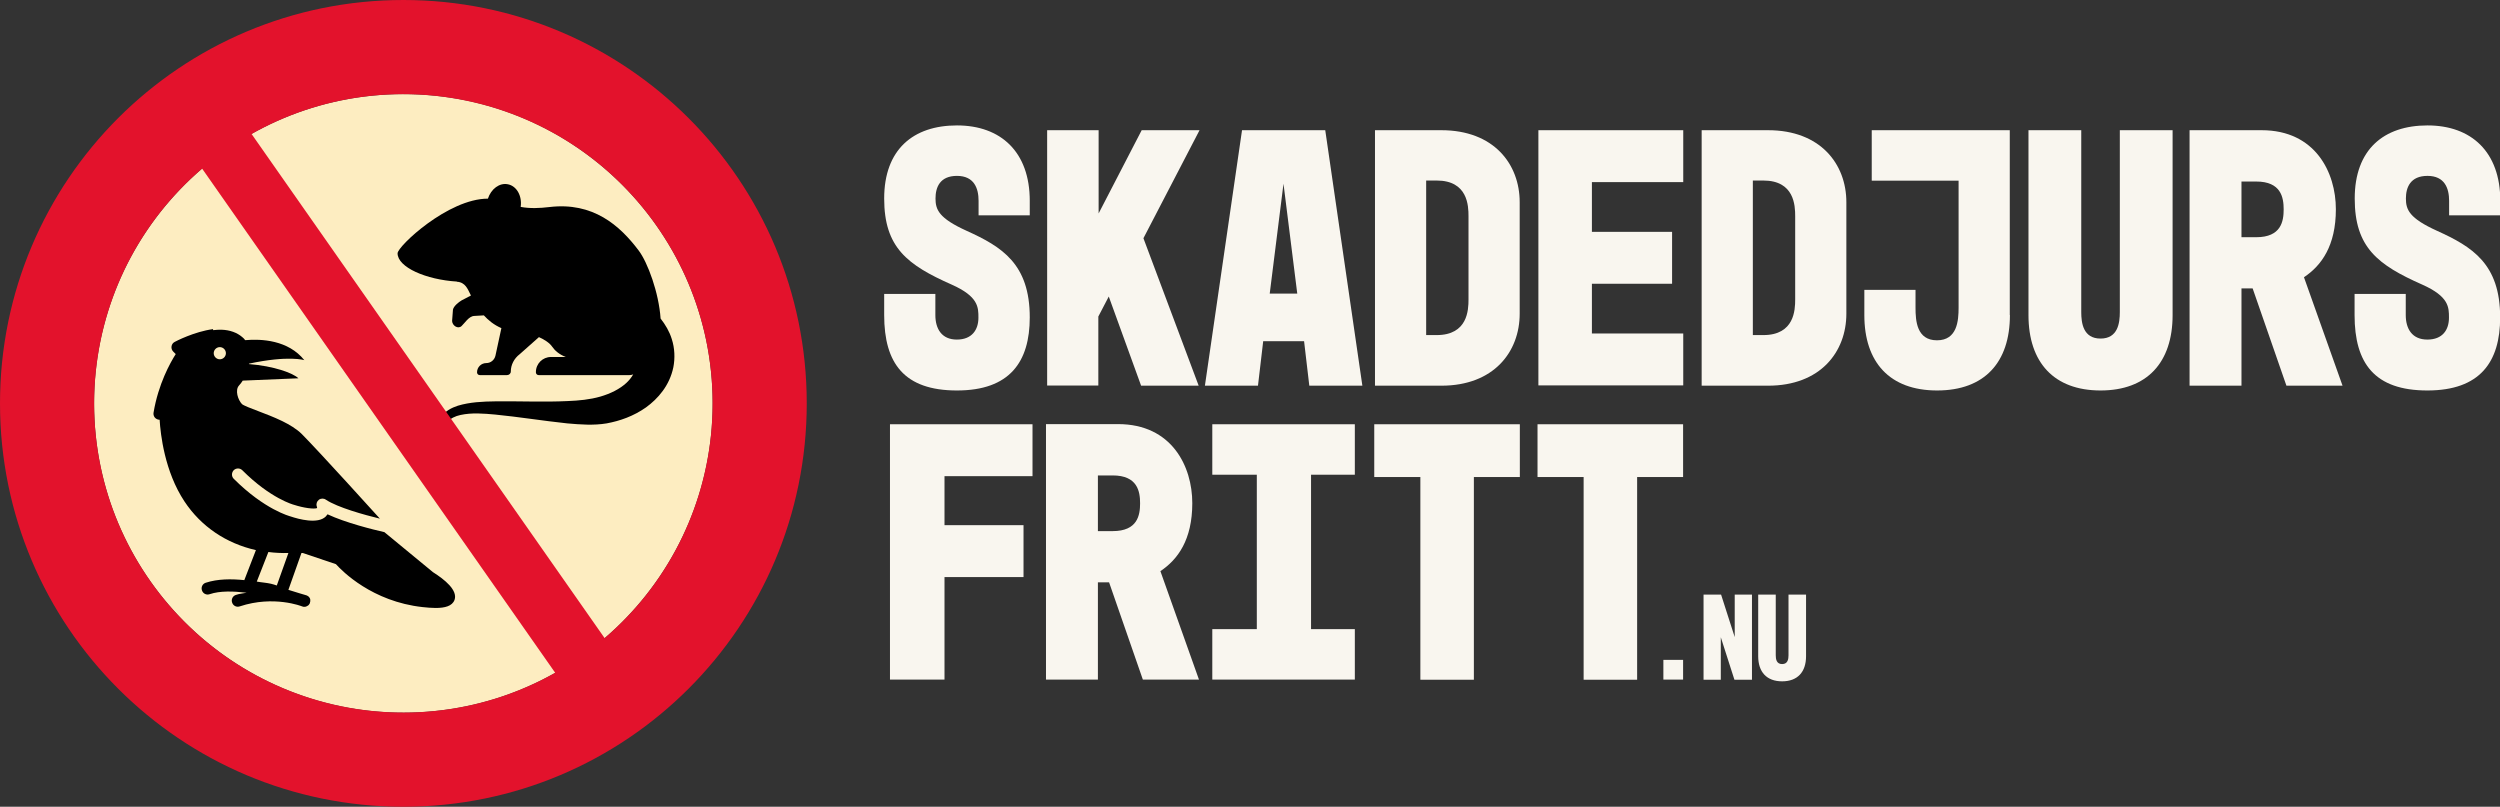 <svg xmlns="http://www.w3.org/2000/svg" viewBox="0 0 172.42 55.64"><rect x="0" y="0" width="172.42" height="55.64" fill="#333333" stroke="none"/><g stroke-width="0px"><path d="m64.51,21.73c0,.95.44,1.69,1.48,1.69s1.49-.67,1.49-1.51c0-.72,0-1.46-1.84-2.28-3.07-1.36-4.66-2.56-4.66-5.94s2-5.04,5.02-5.04,5.02,1.82,5.02,5.2v1h-3.53v-1c0-.87-.31-1.72-1.49-1.72s-1.48.79-1.48,1.56.23,1.36,2.15,2.23c2.43,1.1,4.35,2.28,4.35,5.97,0,3.07-1.38,5.04-5.02,5.04s-5.02-1.87-5.02-5.2v-1.46h3.53v1.46Z" fill="#f9f6ef"></path><path d="m75.77,8.98v5.74l2.97-5.74h3.99l-3.87,7.45,3.81,10.17h-3.97l-2.23-6.15-.72,1.38v4.76h-3.53V8.98h3.53Z" fill="#f9f6ef"></path><path d="m85.66,8.98h5.74l2.56,17.62h-3.66l-.36-3.07h-2.82l-.36,3.07h-3.66l2.56-17.62Zm3.81,11.27l-.95-7.58-.95,7.58h1.89Z" fill="#f9f6ef"></path><path d="m94.83,8.98h4.58c3.61,0,5.4,2.33,5.4,4.97v7.68c0,2.64-1.79,4.97-5.4,4.97h-4.58V8.98Zm3.53,14.13h.72c2.15,0,2.2-1.74,2.2-2.46v-5.74c0-.72-.05-2.46-2.2-2.46h-.72v10.65Z" fill="#f9f6ef"></path><path d="m106.1,8.98h9.99v3.58h-6.3v3.43h5.53v3.58h-5.53v3.43h6.3v3.58h-9.99V8.98Z" fill="#f9f6ef"></path><path d="m117.36,8.98h4.58c3.61,0,5.4,2.33,5.4,4.97v7.68c0,2.64-1.79,4.97-5.4,4.97h-4.58V8.98Zm3.53,14.13h.72c2.15,0,2.2-1.74,2.2-2.46v-5.74c0-.72-.05-2.46-2.2-2.46h-.72v10.65Z" fill="#f9f6ef"></path><path d="m138.62,21.73c0,3.25-1.74,5.2-5.02,5.2s-5.02-1.95-5.02-5.2v-1.74h3.53v1.23c0,.9.08,2.25,1.48,2.25s1.49-1.36,1.49-2.25v-8.76h-5.99v-3.48h9.52v12.75Z" fill="#f9f6ef"></path><path d="m143.54,8.98v12.55c0,.74.13,1.82,1.33,1.82s1.33-1.08,1.33-1.82v-12.55h3.64v12.75c0,3.28-1.77,5.2-4.97,5.2s-4.97-1.92-4.97-5.2v-12.75h3.64Z" fill="#f9f6ef"></path><path d="m151.01,26.6V8.98h4.97c3.71,0,5.12,2.92,5.12,5.45s-1,3.89-2.2,4.69l2.66,7.48h-3.87l-2.33-6.71h-.77v6.71h-3.58Zm3.58-10.24h1.02c1.72,0,1.89-1.1,1.89-1.92s-.18-1.92-1.89-1.92h-1.02v3.84Z" fill="#f9f6ef"></path><path d="m165.92,21.73c0,.95.44,1.69,1.49,1.69s1.49-.67,1.49-1.51c0-.72,0-1.46-1.84-2.28-3.07-1.36-4.66-2.56-4.66-5.94s2-5.04,5.02-5.04,5.02,1.82,5.02,5.2v1h-3.53v-1c0-.87-.31-1.72-1.49-1.72s-1.49.79-1.49,1.56.23,1.36,2.15,2.23c2.43,1.1,4.35,2.28,4.35,5.97,0,3.07-1.38,5.04-5.02,5.04s-5.02-1.87-5.02-5.2v-1.46h3.53v1.46Z" fill="#f9f6ef"></path><path d="m61.38 29.26h9.83v3.58h-6.07v3.38h5.45v3.58h-5.45v7.07h-3.76v-17.62z" fill="#f9f6ef"></path><path d="m72.14,46.87v-17.62h4.97c3.71,0,5.12,2.92,5.12,5.45s-1,3.89-2.2,4.69l2.66,7.48h-3.87l-2.33-6.71h-.77v6.71h-3.58Zm3.58-10.24h1.02c1.72,0,1.89-1.1,1.89-1.92s-.18-1.92-1.89-1.92h-1.02v3.84Z" fill="#f9f6ef"></path><path d="m93.44 29.26v3.48h-3.02v10.65h3.02v3.48h-9.83v-3.48h3.07v-10.65h-3.07v-3.48h9.83z" fill="#f9f6ef"></path><path d="m94.78 29.26h10.04v3.64h-3.17v13.98h-3.69v-13.98h-3.18v-3.64z" fill="#f9f6ef"></path><path d="m106.04 29.26h10.04v3.64h-3.17v13.98h-3.69v-13.98h-3.18v-3.64z" fill="#f9f6ef"></path><path d="m114.72 45.51h1.36v1.36h-1.36v-1.36z" fill="#f9f6ef"></path><path d="m118.7,41.01l.94,2.93v-2.93h1.19v5.87h-1.21l-.94-2.93v2.93h-1.19v-5.87h1.21Z" fill="#f9f6ef"></path><path d="m122.47,41.01v4.18c0,.25.04.61.44.61s.44-.36.44-.61v-4.18h1.21v4.25c0,1.09-.59,1.73-1.65,1.73s-1.65-.64-1.65-1.73v-4.25h1.21Z" fill="#f9f6ef"></path><circle cx="27.82" cy="27.82" r="21.33" fill="#fdedc1"></circle><path d="m31.52,19.42c-2.14-.13-4.1-.99-4.1-1.95,0-.48,3.48-3.77,6.23-3.77.22-.67.8-1.11,1.38-.99.61.12.99.81.88,1.56.64.12,1.31.09,1.98.01,3.01-.36,4.85,1.26,6.16,3,.62.82,1.39,2.91,1.51,4.69.33.42.61.89.77,1.41.21.64.23,1.33.11,1.95-.26,1.26-1.06,2.17-1.89,2.77-.85.6-1.79.93-2.71,1.1-.9.15-1.81.08-2.72,0-1.7-.18-3.34-.45-4.98-.61-.79-.07-1.59-.14-2.38.03-.36.08-.7.23-.89.49-.21.26-.29.63-.16.91.06.12.01.27-.11.33-.12.06-.27.02-.34-.1-.26-.49-.13-1.05.14-1.46.29-.44.75-.67,1.18-.81.83-.25,1.72-.29,2.59-.3,1.69-.02,3.36.06,4.99-.02.76-.03,1.52-.1,2.25-.31.69-.2,1.34-.52,1.8-.95.19-.18.35-.38.46-.58-.08.03-.16.05-.25.05h-6.27c-.11,0-.19-.09-.19-.19v-.02c0-.58.47-1.04,1.04-1.04h1.02c-.46-.18-.75-.44-.93-.7-.18-.27-.54-.5-.92-.67l-1.33,1.18c-.38.29-.61.73-.61,1.19,0,.14-.12.25-.26.25h-1.88c-.11,0-.19-.09-.19-.19,0-.36.29-.64.64-.64.3,0,.56-.21.63-.51l.41-1.9c-.51-.22-.9-.54-1.21-.88l-.67.04c-.37.02-.66.51-.87.7-.24.22-.63-.02-.65-.35l.06-.79c.05-.24.39-.51.59-.63l.65-.34s-.03-.06-.04-.08c-.18-.35-.34-.84-.94-.87Z"></path><path d="m14.69,22.7c-1.29.17-2.59.85-2.64.88-.12.06-.2.17-.22.31-.02.13.02.26.12.36l.17.17c-.38.6-1.2,2.06-1.53,4.04-.02.12.01.24.09.34.08.09.2.15.32.15h.01c.06.99.34,3.56,1.71,5.63,1.15,1.74,2.89,2.9,4.93,3.36l-.8,2.07c-.91-.09-1.83-.09-2.66.18h0c-.22.07-.34.31-.26.53.07.22.31.34.53.26.71-.24,1.63-.21,2.55-.1-.25.05-.48.06-.74.15h0c-.22.07-.34.31-.26.53.07.22.31.34.53.26,2.35-.78,4.29,0,4.29,0,.06.03.13.04.19.03.04,0,.08-.01.12-.03.08-.03.15-.08.19-.15.02-.02.03-.05.04-.07,0-.01.01-.03.01-.04,0-.03.01-.05.02-.08,0-.01,0-.03,0-.04,0-.03,0-.06,0-.08,0-.04-.02-.08-.04-.12,0-.01-.01-.02-.02-.03-.03-.05-.07-.08-.12-.11-.01,0-.02-.01-.04-.02-.01,0-.03-.01-.04-.02,0,0-.79-.23-1.25-.38l.9-2.54s.06,0,.1,0l2.28.77c.43.48,2.5,2.58,5.98,2.96.3.03.6.06.89.06.63,0,1.15-.12,1.31-.56.23-.66-.68-1.4-1.49-1.91l-3.35-2.76c-.76-.17-2.69-.65-3.92-1.23-.04.06-.08.11-.12.15-.55.55-1.89.18-2.42,0-.07-.02-1.8-.47-3.93-2.6-.16-.16-.16-.42,0-.59.16-.16.43-.16.59,0,1.96,1.96,3.53,2.38,3.58,2.39.64.21,1.38.31,1.58.22,0-.02,0-.06-.02-.11-.06-.17,0-.35.14-.46.14-.11.34-.11.48-.01.81.54,2.66,1.05,3.73,1.31-.19-.21-4.15-4.59-5.38-5.83-.71-.71-1.99-1.2-3.02-1.59-.45-.17-1-.38-1.11-.48-.28-.29-.5-.97-.2-1.29.09-.1.18-.21.25-.33l3.84-.16c-.36-.36-1.71-.85-3.41-.98,0,0,0-.02,0-.03,2.76-.59,3.82-.24,3.82-.24-1.11-1.39-2.97-1.48-4.08-1.38-.06-.08-.12-.15-.2-.21-.36-.31-.85-.49-1.42-.51-.19,0-.39,0-.59.03Zm.89,1.66c0,.23-.19.42-.42.42s-.42-.19-.42-.42.19-.42.42-.42.42.19.42.42Zm4.31,13.78l-.8,2.24c-.21-.06-.18-.07-.4-.12-.3-.07-.66-.09-.98-.15l.8-2.04c.45.06.92.08,1.39.07Z"></path><path d="m27.82,0C12.45,0,0,12.45,0,27.82s12.45,27.82,27.82,27.82,27.82-12.45,27.82-27.82S43.18,0,27.82,0ZM10.35,40.05c-6.29-8.99-4.74-21.28,3.59-28.42l24.35,34.77c-9.56,5.38-21.64,2.64-27.94-6.35Zm31.35,3.96L17.35,9.24c9.56-5.38,21.64-2.64,27.94,6.35,6.29,8.99,4.74,21.28-3.59,28.42Z" fill="#e3122c"></path></g></svg>